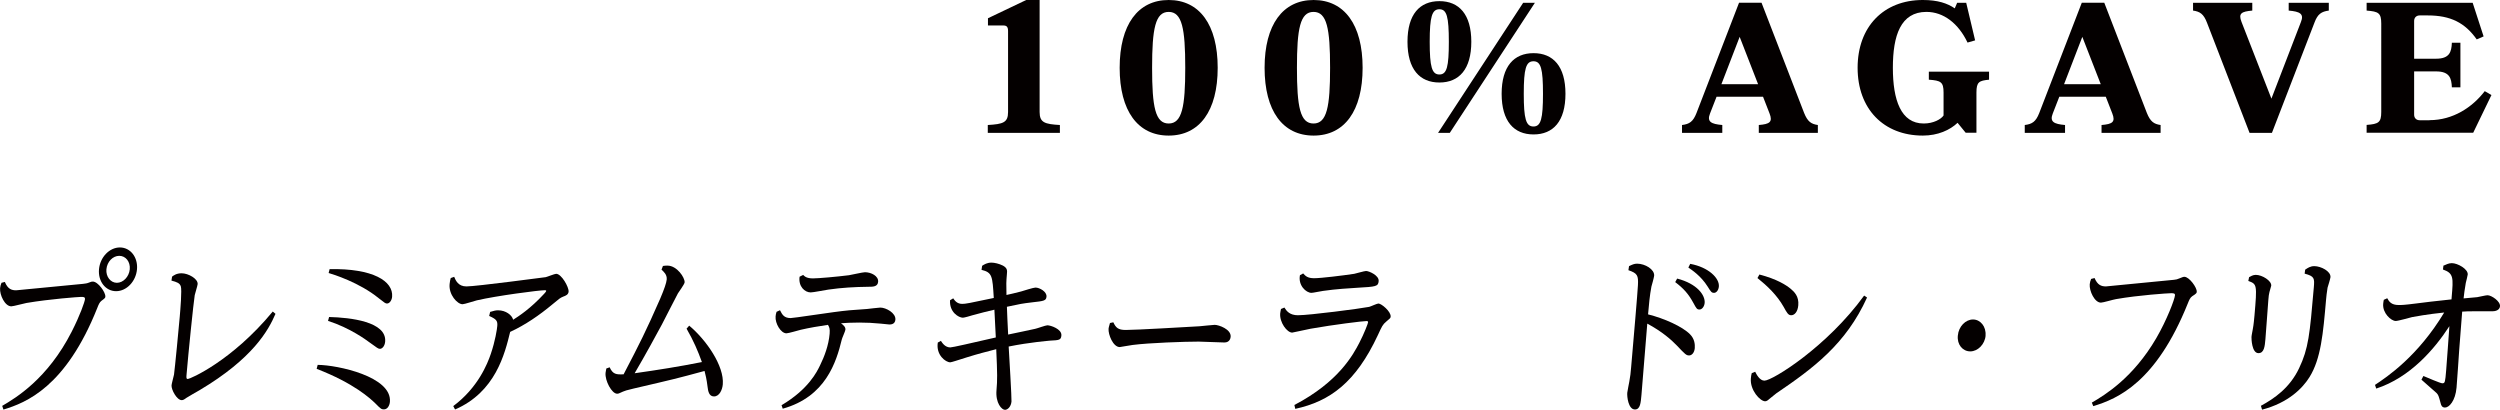 <?xml version="1.0" encoding="UTF-8"?>
<svg id="_レイヤー_2" data-name="レイヤー 2" xmlns="http://www.w3.org/2000/svg" viewBox="0 0 283.59 46.51">
  <defs>
    <style>
      .cls-1 {
        fill: #040000;
      }
    </style>
  </defs>
  <g id="_レイヤー_1-2" data-name="レイヤー 1">
    <g>
      <g>
        <path class="cls-1" d="M.55,31.98c.34.83.78.95,1.29.95.07,0,7.17-.69,7.57-.73.24-.04.42-.04.61-.12.36-.14.39-.14.51-.14.59,0,1.46,1.23,1.42,1.71-.01.12-.01.16-.45.48-.2.16-.31.4-.46.79-3.58,9-8.09,10.76-10.65,11.54l-.14-.42c1.52-.89,5.15-3.05,7.88-8.41.95-1.86,1.48-3.39,1.51-3.69.02-.26-.18-.26-.44-.26-.24,0-3.57.24-6.2.69-.26.04-1.48.38-1.72.38-.72,0-1.33-1.29-1.27-2.06.02-.22.07-.38.16-.61l.39-.1ZM15.54,30.55c-.12,1.37-1.18,2.48-2.37,2.48s-2.06-1.11-1.94-2.48,1.18-2.48,2.37-2.48,2.06,1.11,1.94,2.48ZM12.07,30.55c-.07.83.47,1.53,1.19,1.53s1.38-.69,1.46-1.53c.08-.87-.47-1.53-1.19-1.53s-1.38.65-1.46,1.53Z"/>
        <path class="cls-1" d="M19.52,31.38c.18-.14.5-.38,1.08-.38.77,0,1.87.63,1.82,1.23-.02.22-.3,1.07-.33,1.25-.14.83-.74,6.76-.92,8.92-.04.44-.05.59.14.59.24,0,4.98-2.02,9.63-7.65l.31.26c-.8,1.86-2.54,5.05-8.61,8.66-.24.14-1.29.73-1.49.87-.29.22-.4.26-.54.26-.55,0-1.19-1.19-1.15-1.69.02-.2.25-1.05.28-1.21.09-.63.56-5.47.65-6.56.07-.81.26-3.05.12-3.45-.12-.36-.42-.48-1.06-.65l.07-.46Z"/>
        <path class="cls-1" d="M36.06,41.39c2.24.02,8.42,1.33,8.17,4.2-.04.42-.28.85-.68.85-.28,0-.36-.06-.96-.67-.59-.57-2.44-2.3-6.67-3.93l.12-.46ZM37.34,35.96c2.39.06,6.55.52,6.35,2.8-.04.46-.31.81-.59.81-.19,0-.29-.08-1.24-.77-.29-.22-2.17-1.61-4.65-2.4l.12-.44ZM37.38,30.53c4.95-.1,7.25,1.37,7.1,3.13-.03.38-.27.77-.58.77-.17,0-.25-.06-.95-.61-2.19-1.78-5.15-2.7-5.67-2.85l.11-.44Z"/>
        <path class="cls-1" d="M51.41,46.07c2.82-2.1,3.89-4.82,4.26-5.91.51-1.49.71-2.82.74-3.19.05-.59-.12-.77-.92-1.13l.11-.46c.49-.14.62-.18.91-.18.86,0,1.57.54,1.7,1.07.66-.42,1.95-1.25,3.52-2.95.08-.08.23-.26.23-.32,0-.08-.11-.08-.15-.08-.67,0-5.48.63-7.72,1.15-.26.06-1.4.44-1.62.44-.6,0-1.58-1.09-1.47-2.28.02-.28.08-.52.13-.69l.39-.14c.17.42.46,1.09,1.39,1.09,1.1,0,8.94-1.05,8.99-1.05.19-.04,1.01-.38,1.19-.38.6,0,1.45,1.51,1.41,2.02-.03.34-.31.46-.62.57-.34.14-.43.22-1.21.87-1.5,1.25-3.09,2.34-4.8,3.13-.61,2.5-1.67,6.82-6.25,8.8l-.21-.4Z"/>
        <path class="cls-1" d="M69.16,41.67c.36.79.74.83,1.58.79,1.84-3.53,2.52-4.86,4.15-8.58.47-1.11.7-1.78.74-2.18.05-.55-.35-.89-.59-1.11l.16-.42c.19-.04.35-.04.52-.04,1.07,0,1.98,1.37,1.94,1.9-.02.22-.64,1.05-.76,1.25-.3.54-1.55,3.03-1.82,3.53-.54,1.01-1.88,3.47-3.09,5.53,2.68-.38,5.02-.75,7.63-1.27-.46-1.27-.93-2.38-1.74-3.79l.3-.34c1.93,1.61,3.99,4.58,3.81,6.66-.05.61-.38,1.37-1,1.37-.57,0-.67-.61-.73-1.11-.11-.89-.22-1.29-.34-1.78-3.21.87-3.3.89-8.07,2-.77.18-1,.26-1.18.34-.47.22-.52.24-.67.24-.6,0-1.39-1.47-1.31-2.36.01-.14.06-.3.09-.5l.39-.14Z"/>
        <path class="cls-1" d="M88.68,45.95c3.03-1.8,3.99-3.77,4.35-4.52.48-.97.97-2.26,1.08-3.57.05-.59-.04-.75-.19-1.01-.98.14-2.15.34-3.09.56-.25.06-1.39.4-1.62.4-.64,0-1.3-1.13-1.23-1.92.02-.18.04-.32.11-.52l.39-.18c.25.5.46.89,1.21.89.33,0,4.09-.58,4.86-.67,1.5-.2,1.98-.24,3.8-.36.24-.02,1.3-.16,1.51-.16.64,0,1.77.61,1.71,1.37-.04.48-.43.55-.67.55-.05,0-.89-.08-1.01-.1-.79-.08-1.61-.12-2.42-.12-.93,0-1.59.04-2.07.08.26.2.53.42.5.73-.02.18-.38.95-.41,1.11-.62,2.56-1.83,6.5-6.7,7.85l-.14-.42ZM91.1,31.18c.16.16.38.4,1.12.4.6,0,2.65-.18,4.08-.36.28-.04,1.56-.34,1.82-.34.69,0,1.55.42,1.49,1.09-.05.56-.58.56-1.1.56-1.57.02-3.02.1-4.54.32-.31.04-1.71.32-2.01.32-.67,0-1.41-.67-1.26-1.78l.4-.2Z"/>
        <path class="cls-1" d="M106.74,38.68c.17.26.49.73,1.06.73.24,0,2.33-.48,5.16-1.13-.07-1.39-.09-1.74-.16-3.15-.88.2-1.55.38-2.48.63-.18.06-.94.28-1.09.28-.48,0-1.55-.63-1.46-1.98l.36-.22c.17.26.44.63,1.01.63.4,0,.71-.06,3.59-.67-.15-2.48-.16-2.89-1.39-3.19l.07-.46c.25-.16.56-.36,1.06-.36.33,0,.87.12,1.3.34.51.28.49.56.45.95-.08.95-.08,1.09-.05,2.38.28-.06,1.16-.26,1.67-.4.26-.08,1.4-.44,1.62-.44.46,0,1.3.46,1.25,1.03-.04.46-.28.5-1.66.65-1.15.14-1.24.16-2.83.5,0,.34.09,2.1.14,3.15.75-.16,2.52-.52,3.07-.65.21-.04,1.19-.4,1.38-.4.36,0,1.65.42,1.59,1.15-.04.52-.25.54-1.27.59-.16.02-2.29.18-4.71.67.06.95.35,5.93.32,6.23-.05.59-.43.95-.74.95-.36,0-1.09-.75-.96-2.24.1-1.17.1-1.76-.03-4.64-1.3.34-1.97.5-3.35.93-.96.3-1.73.56-1.87.56-.52,0-1.63-.83-1.41-2.24l.36-.2Z"/>
        <path class="cls-1" d="M126.29,36.56c.29.61.54.87,1.41.87,1.19,0,6.98-.34,8.37-.42.28-.02,1.51-.16,1.72-.16.46,0,1.88.5,1.81,1.35-.01.14-.09.65-.71.65-.45,0-2.5-.1-2.92-.1-1.57,0-5.61.14-7.48.38-.37.04-1.36.24-1.47.24-.76,0-1.32-1.43-1.27-2.08,0-.04.04-.26.16-.65l.38-.08Z"/>
        <path class="cls-1" d="M145.7,34.89c.24.4.61.87,1.53.87,1.31,0,7.07-.75,8.08-.95.18-.04.89-.38,1.05-.38.34,0,1.44.91,1.39,1.49-.01.16-.07.2-.5.56-.41.34-.49.54-.94,1.51-2.52,5.41-5.45,7.53-9.38,8.39l-.1-.44c5.05-2.64,6.67-5.73,7.35-7.02.58-1.11,1-2.24,1.01-2.36,0-.12-.07-.14-.18-.14-.41,0-3.68.4-6.34.87-.32.06-2.02.44-2.09.44-.59,0-1.45-1.17-1.36-2.18.02-.18.06-.34.09-.5l.38-.16ZM147.83,31.02c.28.32.54.54,1.24.54.77,0,3.23-.3,4.55-.5.21-.04,1.15-.32,1.34-.32.33,0,1.49.5,1.43,1.15-.05.61-.31.63-2.39.75-.9.06-2.42.14-3.92.36-.21.02-1.12.22-1.31.22-.62,0-1.53-.85-1.31-2l.36-.2Z"/>
        <path class="cls-1" d="M184.79,30.19c.38-.18.59-.28.92-.28.9,0,1.99.65,1.93,1.37-.02.2-.26,1.07-.31,1.23-.19.99-.29,2.1-.38,3.15,1.84.46,3.91,1.39,4.76,2.26.52.52.57,1.15.54,1.57-.05.54-.35.83-.64.83-.33,0-.44-.12-1.4-1.13-.62-.65-1.69-1.59-3.35-2.48-.11,1.29-.56,6.94-.66,8.09-.08.91-.14,1.65-.74,1.65-.76,0-.91-1.49-.87-1.9.02-.2.2-1.07.23-1.25.12-.65.15-.95.21-1.65.27-3.09.74-8.58.77-9.3.06-1.11-.06-1.35-1.08-1.7l.07-.46ZM190.25,31.6c2.27.59,3.19,1.88,3.12,2.76-.04.44-.32.75-.58.75-.29,0-.35-.1-.69-.73-.58-1.07-1.13-1.66-2.07-2.38l.22-.4ZM191.73,29.93c2.08.38,3.34,1.63,3.25,2.58-.04.42-.29.71-.54.71-.28,0-.35-.1-.73-.71-.77-1.23-1.82-1.9-2.19-2.16l.21-.42Z"/>
        <path class="cls-1" d="M199.1,42.17c.16.32.52,1.01,1.05,1.01.91,0,7.11-3.85,11.31-9.65l.33.22c-2.4,5.29-6.11,8.03-10.28,10.86-.09.06-.54.44-.81.65-.15.14-.3.26-.47.26-.57,0-1.73-1.27-1.62-2.58.02-.24.05-.44.1-.61l.39-.16ZM199.58,31.14c2,.52,3.06,1.21,3.56,1.63.4.34.94.85.85,1.86-.06.73-.42,1.13-.8,1.13-.34,0-.48-.26-.86-.95-.75-1.33-1.86-2.38-2.97-3.27l.22-.4Z"/>
        <path class="cls-1" d="M225.24,38.06c-.08.99-.88,1.8-1.74,1.8s-1.52-.77-1.41-1.8c.09-1.03.88-1.82,1.72-1.82s1.51.81,1.42,1.82Z"/>
        <path class="cls-1" d="M237.6,31.54c.33.79.76.95,1.29.95.05,0,7.39-.71,7.71-.75.24-.02.4-.06.62-.16.39-.16.45-.18.57-.18.55,0,1.44,1.23,1.4,1.7,0,.12-.03.2-.51.5-.24.16-.35.44-.5.81-3.59,8.94-7.94,10.82-10.73,11.66l-.16-.4c1.49-.87,4.68-2.8,7.31-7.31,1.21-2.08,2.09-4.42,2.12-4.86.02-.22-.15-.24-.43-.24-.34,0-3.69.22-6.25.67-.28.04-1.48.4-1.72.4-.72,0-1.33-1.33-1.27-2.08.02-.22.07-.38.16-.61l.39-.1Z"/>
        <path class="cls-1" d="M255.13,31.44c.18-.1.44-.26.76-.26.72,0,1.8.67,1.75,1.23,0,.02-.18.65-.2.71-.07.26-.09.46-.13.93-.06.69-.27,3.79-.33,4.42-.07.81-.14,1.59-.79,1.59-.76,0-.8-1.65-.79-1.84,0-.1.02-.18.15-.89.1-.52.15-1.15.19-1.55.3-3.49.29-3.55-.7-3.91l.09-.44ZM261.49,30.59c.29-.2.59-.4,1.03-.4.77,0,1.89.59,1.84,1.25-.02.2-.28,1.03-.33,1.19-.09.5-.15,1.15-.17,1.37-.33,3.81-.58,6.7-1.88,8.78-.78,1.25-2.39,2.91-5.38,3.69l-.13-.44c1.5-.81,3.27-2.02,4.33-4.26,1.07-2.24,1.21-3.83,1.67-9.16.09-1.05.08-1.27-1.04-1.57l.06-.46Z"/>
        <path class="cls-1" d="M277.19,30.13c.29-.12.57-.28.94-.28.65,0,1.85.67,1.8,1.29-.01.14-.19.81-.22.95-.13.71-.2,1.31-.25,1.76.55-.04,1.49-.14,1.54-.14.16-.02.98-.22,1.17-.22.46,0,1.47.69,1.42,1.25-.04.46-.55.57-.83.57h-1.86c-.81,0-1.15,0-1.6.04-.06.67-.32,4.08-.34,4.38-.04.61-.24,3.57-.3,4.24-.13,1.49-.83,2.26-1.31,2.26-.36,0-.44-.28-.49-.48-.24-.87-.25-.93-.47-1.17-.03-.04-1.13-1.01-1.71-1.51l.22-.42c.4.16,1.92.83,2.15.83.31,0,.32-.16.43-1.43,0-.06.38-4.96.37-5.05-1.69,2.6-4.43,5.81-8.3,7.08l-.14-.42c1.35-.89,4.88-3.25,7.85-8.21-1.81.18-3.45.48-3.64.52-.26.06-1.57.44-1.86.44-.52,0-1.51-.89-1.42-1.94.01-.16.04-.3.07-.46l.39-.18c.21.38.45.77,1.31.77.31,0,.6,0,2-.18,1.36-.18,1.62-.2,3.98-.46l.02-.28c.19-2.18.23-2.68-.99-3.11l.06-.48Z"/>
      </g>
      <g>
        <path class="cls-1" d="M112.05,15.07v-.89c1.73-.1,2.3-.27,2.3-1.47V3.52c0-.46-.15-.63-.53-.63h-1.75v-.82l4.34-2.07h1.52v12.71c0,1.2.59,1.37,2.3,1.47v.89h-8.18Z"/>
        <path class="cls-1" d="M138.13,7.69c0,4.89-2.06,7.69-5.56,7.69s-5.56-2.8-5.56-7.69,2.07-7.69,5.56-7.69,5.56,2.8,5.56,7.69ZM134.45,7.69c0-4.45-.36-6.34-1.88-6.34s-1.88,1.9-1.88,6.34.36,6.32,1.88,6.32,1.88-1.9,1.88-6.32Z"/>
        <path class="cls-1" d="M154.57,7.69c0,4.89-2.06,7.69-5.56,7.69s-5.56-2.8-5.56-7.69,2.07-7.69,5.56-7.69,5.56,2.8,5.56,7.69ZM150.88,7.69c0-4.45-.36-6.34-1.88-6.34s-1.88,1.9-1.88,6.34.36,6.32,1.88,6.32,1.88-1.9,1.88-6.32Z"/>
        <path class="cls-1" d="M166.9,4.74c0,3.12-1.39,4.62-3.62,4.62s-3.62-1.5-3.62-4.62,1.39-4.61,3.62-4.61,3.62,1.5,3.62,4.61ZM164.35,4.74c0-2.84-.23-3.69-1.07-3.69s-1.1.84-1.1,3.69.25,3.71,1.1,3.71,1.07-.89,1.07-3.71ZM172.78.32h1.33l-9.65,14.75h-1.33L172.78.32ZM177.58,10.64c0,3.12-1.39,4.61-3.62,4.61s-3.62-1.5-3.62-4.61,1.39-4.61,3.62-4.61,3.62,1.5,3.62,4.61ZM175.03,10.64c0-2.84-.23-3.69-1.08-3.69s-1.1.84-1.1,3.69.25,3.71,1.1,3.71,1.08-.89,1.08-3.71Z"/>
        <path class="cls-1" d="M204.65,12.81c.4.99.8,1.26,1.56,1.37v.89h-6.7v-.89c1.24-.1,1.6-.34,1.22-1.31l-.74-1.9h-5.27l-.74,1.9c-.38.95.13,1.2,1.39,1.31v.89h-4.57v-.89c.84-.1,1.26-.38,1.64-1.35l4.83-12.52h2.55l4.83,12.5ZM195.28,9.55h4.15l-2.09-5.37-2.07,5.37Z"/>
        <path class="cls-1" d="M222.06,13.93c-.86.82-2.23,1.45-3.94,1.45-4.45,0-7.4-3.03-7.4-7.69s2.95-7.69,7.4-7.69c1.69,0,2.8.38,3.62.95l.27-.63h1.03l1.01,4.26-.86.25c-1.03-2.17-2.72-3.48-4.66-3.48-2.93,0-3.81,2.68-3.81,6.34s.91,6.32,3.5,6.32c1.1,0,1.96-.48,2.25-.91v-2.61c0-1.2-.32-1.35-1.67-1.45v-.91h6.83v.91c-1.12.11-1.43.25-1.43,1.45v4.57h-1.22l-.93-1.14Z"/>
        <path class="cls-1" d="M243.53,12.81c.4.99.8,1.26,1.56,1.37v.89h-6.7v-.89c1.24-.1,1.6-.34,1.22-1.31l-.74-1.9h-5.27l-.74,1.9c-.38.95.13,1.2,1.39,1.31v.89h-4.57v-.89c.84-.1,1.26-.38,1.64-1.35l4.83-12.52h2.55l4.83,12.5ZM234.15,9.55h4.15l-2.09-5.37-2.07,5.37Z"/>
        <path class="cls-1" d="M255.18,15.07l-4.83-12.5c-.38-.99-.8-1.26-1.58-1.37V.32h6.72v.88c-1.24.11-1.6.32-1.22,1.29l3.39,8.7,3.35-8.7c.38-.93-.13-1.18-1.39-1.29V.32h4.55v.88c-.82.11-1.26.38-1.62,1.35l-4.83,12.52h-2.55Z"/>
        <path class="cls-1" d="M275.6,13.63c2.65,0,4.85-1.45,6.26-3.29l.76.44-2.07,4.28h-12.09v-.89c1.35-.1,1.66-.27,1.66-1.47V2.68c0-1.22-.32-1.37-1.66-1.48V.32h12.03l1.24,3.81-.78.34c-1.33-1.88-2.95-2.72-5.56-2.72h-.91c-.38,0-.63.25-.63.63v4.28h2.49c1.52,0,1.75-.76,1.79-1.81h.97v5.06h-.97c-.04-1.05-.27-1.81-1.79-1.81h-2.49v4.91c0,.38.25.63.63.63h1.12Z"/>
      </g>
    </g>
  </g>
</svg>